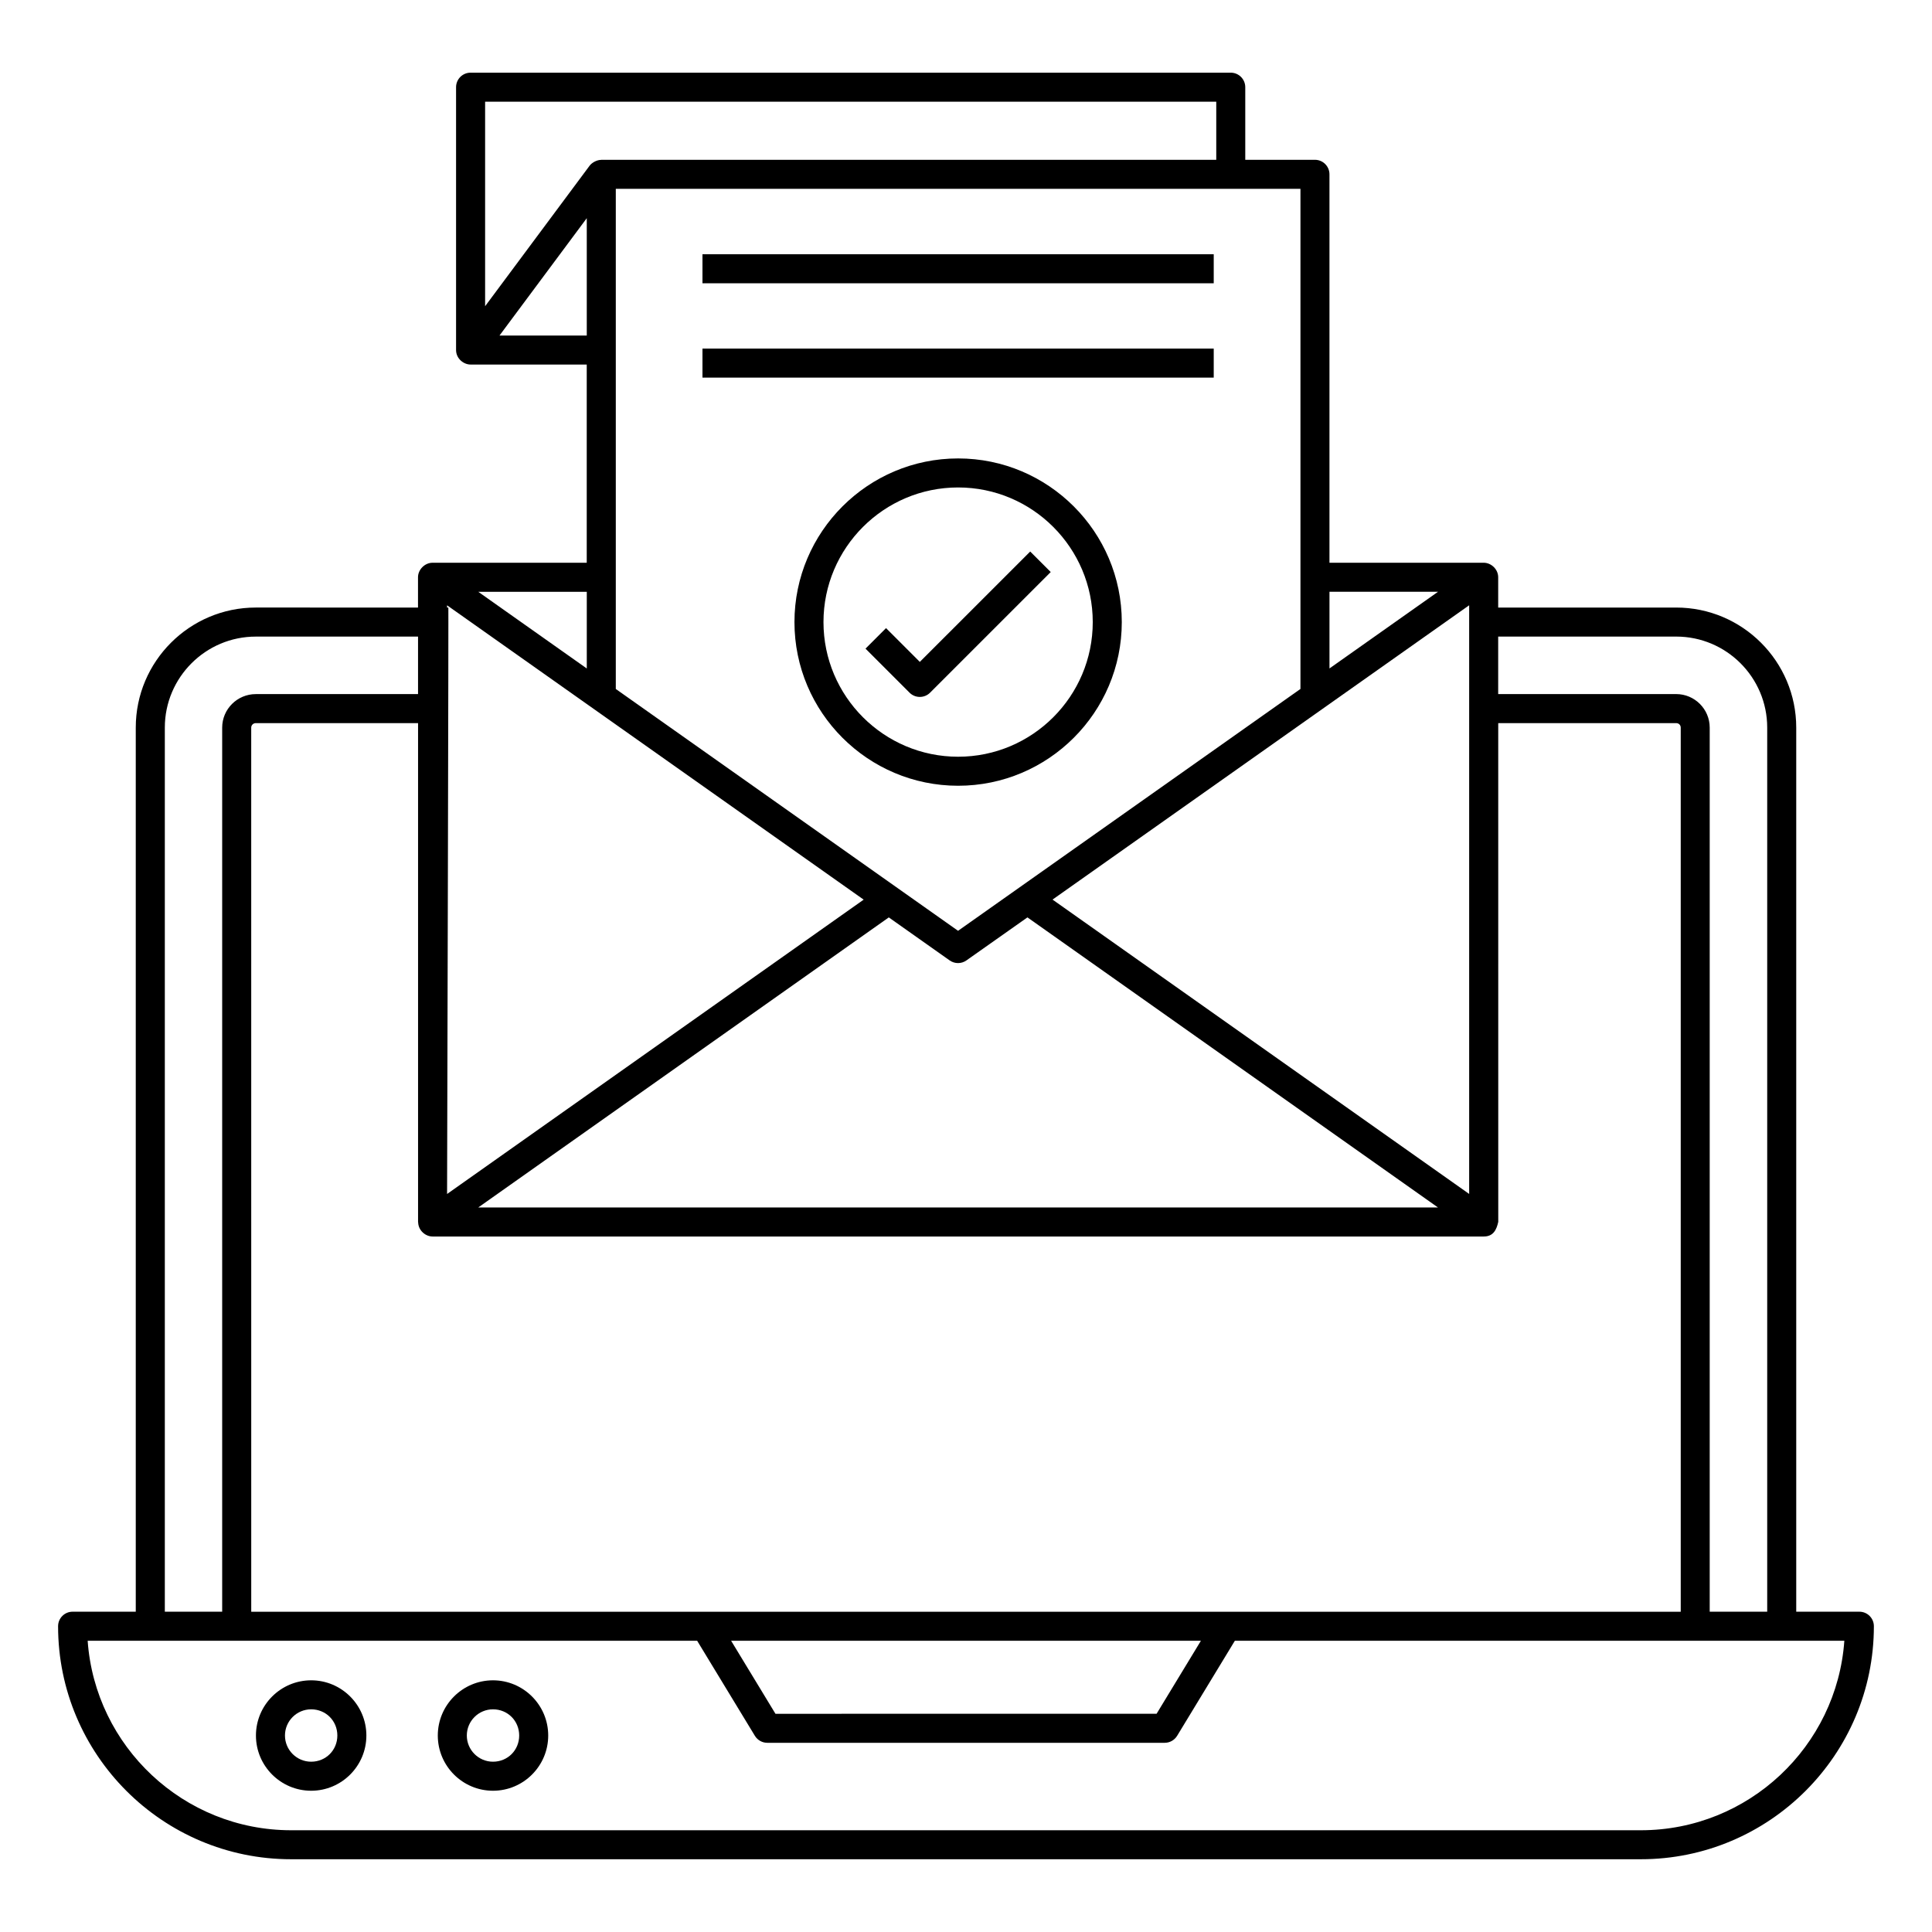<?xml version="1.0" encoding="UTF-8"?>
<!-- Uploaded to: ICON Repo, www.svgrepo.com, Generator: ICON Repo Mixer Tools -->
<svg fill="#000000" width="800px" height="800px" version="1.1" viewBox="144 144 512 512" xmlns="http://www.w3.org/2000/svg">
 <g>
  <path d="m636.75 571.12h-16.73v-234.3c0-17.539-14.27-31.812-31.809-31.812h-47.176v-8.027c0-2.125-1.848-3.848-3.848-3.848l-40.867 0.004v-102.94c0-2.125-1.723-3.848-3.848-3.848h-18.465v-19.242c0-2.125-1.723-3.848-3.848-3.848h-201.45c-2.125 0-3.848 1.719-3.848 3.848v69.652c0 2.25 1.969 3.848 3.848 3.848h30.781v52.527h-40.867c-2.039 0-3.848 1.801-3.848 3.848v8.027l-42.988-0.004c-17.539 0-31.809 14.273-31.809 31.812v234.3h-16.738c-2.125 0-3.848 1.719-3.848 3.848 0 34.055 27.707 61.754 61.762 61.754h357.68c34.055 0 61.762-27.703 61.762-61.754 0-2.129-1.723-3.848-3.844-3.848zm-48.539-258.42c13.301 0 24.117 10.82 24.117 24.121v234.29h-15.238v-234.29c0-4.898-3.984-8.883-8.879-8.883h-47.176v-15.238zm-192.54 85.82c1.328 0.941 3.106 0.945 4.434 0.004l16.176-11.406 108.8 76.875h-254.34l108.8-76.871zm27.262-16.121c20.922-14.777 88.688-62.645 110.41-77.992v156zm73.391-61.254v-20.316h28.762zm-7.691 5.434-90.738 64.094-90.703-64.086v-132.54h181.44v132.53zm-22.312-155.62v15.398h-162.98c-0.02 0-0.035 0.012-0.055 0.012-1.211 0.016-2.481 0.797-3.031 1.539l-27.695 37.242v-54.191zm-189.95 61.965 23.129-31.102v31.102zm23.133 67.91v20.32l-28.762-20.324zm-37.023 3.578c10.785 7.621 100.65 71.113 110.4 78.004l-110.4 78.004c0.02-8.391 0.441-163.83 0.324-155.41h-0.324zm-74.801 32.414c0-13.301 10.82-24.121 24.117-24.121h42.988v15.238h-42.988c-4.918 0-8.918 3.984-8.918 8.883v234.29h-15.199zm22.895 0c0-0.668 0.539-1.191 1.227-1.191h42.988v132.21c0 0.047 0.023 0.086 0.027 0.129 0.07 2.125 1.941 3.715 3.82 3.715h278.57c2.539 0 3.391-1.781 3.848-3.891l-0.008-132.16h47.176c0.676 0 1.188 0.512 1.188 1.191v234.3h-378.83zm251.68 241.99-11.75 19.352-101 0.004-11.75-19.352zm116.59 50.219h-357.68c-28.52 0-51.953-22.195-53.934-50.219h161.52l15.301 25.195c0.699 1.145 1.945 1.848 3.289 1.848h105.32c1.344 0 2.59-0.703 3.289-1.848l15.301-25.195h161.52c-1.988 28.023-25.418 50.219-53.941 50.219z"/>
  <path d="m226.46 589.3c-8.07 0-14.633 6.566-14.633 14.633 0 8.066 6.562 14.633 14.633 14.633 8.07 0 14.633-6.566 14.633-14.633 0-8.07-6.562-14.633-14.633-14.633zm0 21.57c-3.828 0-6.941-3.113-6.941-6.941s3.113-6.941 6.941-6.941c3.894 0 6.941 3.051 6.941 6.941 0 3.894-3.047 6.941-6.941 6.941z"/>
  <path d="m274.65 589.3c-8.066 0-14.629 6.566-14.629 14.633 0 8.066 6.562 14.633 14.629 14.633 8.07 0 14.633-6.566 14.633-14.633 0-8.07-6.562-14.633-14.633-14.633zm0 21.57c-3.824 0-6.938-3.113-6.938-6.941s3.113-6.941 6.938-6.941c3.894 0 6.941 3.051 6.941 6.941 0 3.894-3.047 6.941-6.941 6.941z"/>
  <path d="m330.16 211.38h135.49v7.691h-135.49z"/>
  <path d="m330.16 236.38h135.49v7.691h-135.49z"/>
  <path d="m397.91 265.49c-23.914 0-43.371 19.453-43.371 43.371s19.457 43.371 43.371 43.371c23.918 0 43.375-19.453 43.375-43.371s-19.457-43.371-43.375-43.371zm0 79.051c-19.676 0-35.68-16.008-35.68-35.68s16.004-35.68 35.68-35.68c19.676 0 35.68 16.008 35.68 35.68s-16.004 35.68-35.68 35.68z"/>
  <path d="m387.76 319.41-8.953-8.953-5.438 5.438 11.672 11.672c0.75 0.75 1.734 1.125 2.719 1.125s1.969-0.375 2.719-1.125l31.973-31.969-5.438-5.438z"/>
 </g>
</svg>